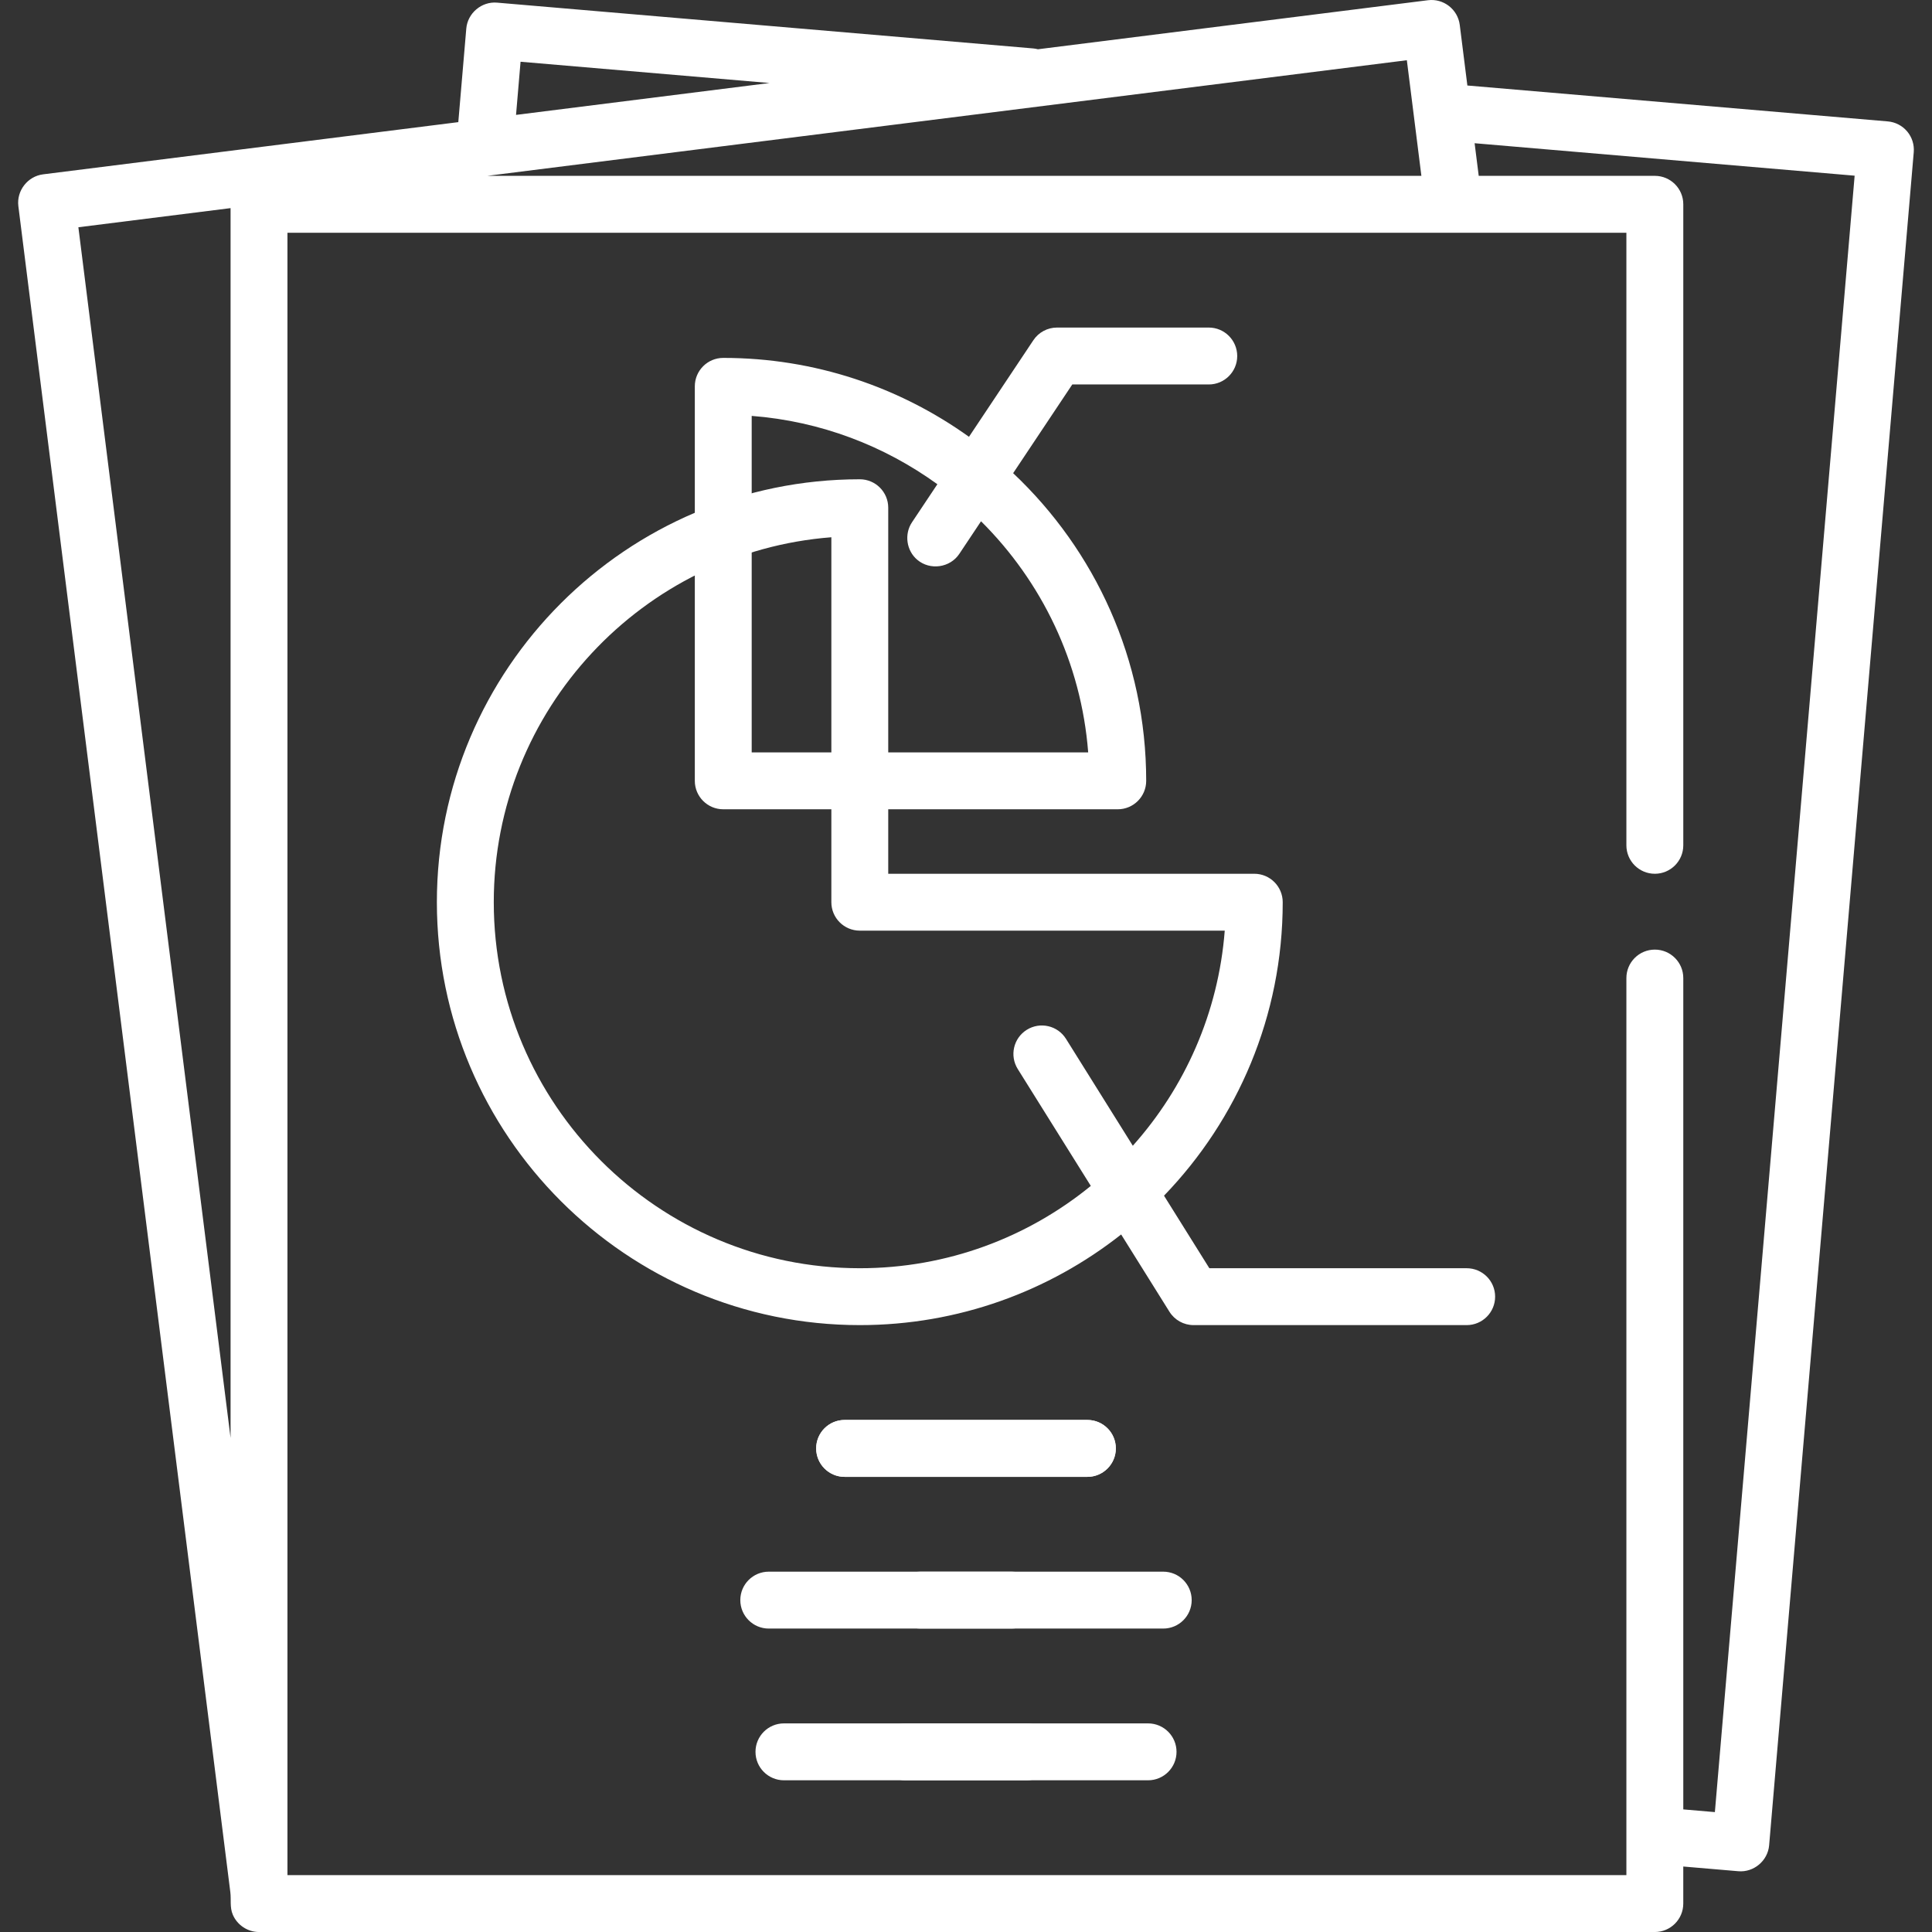 <?xml version="1.0" encoding="utf-8"?>
<!-- Generator: Adobe Illustrator 22.1.0, SVG Export Plug-In . SVG Version: 6.00 Build 0)  -->
<svg version="1.1" id="Capa_1" xmlns="http://www.w3.org/2000/svg" xmlns:xlink="http://www.w3.org/1999/xlink" x="0px" y="0px"
	 width="120px" height="120px" viewBox="0 0 120 120" style="enable-background:new 0 0 120 120;" xml:space="preserve">
<rect x="0" y="0" width="120" height="120" fill="#333333" stroke="none"/>
<style type="text/css">
	.st0{fill:#FFFFFF;}
</style>
<g>
	<g>
		<path class="st0" d="M118.457,8.163c-0.302-0.358-0.734-0.582-1.201-0.622L91.141,5.311
			l-0.473-3.764C90.545,0.579,89.66-0.107,88.694,0.014l-24.227,3.046
			c-0.095-0.025-0.193-0.044-0.295-0.052l-33.299-2.844
			c-0.959-0.084-1.829,0.653-1.911,1.61l-0.496,5.812L2.673,10.829
			c-0.954,0.12-1.653,1.018-1.533,1.973l13.166,104.721
			c0.06,0.478-0.043,0.937,0.153,1.399c0.274,0.647,0.925,1.079,1.628,1.079
			h86.697c0.976,0,1.767-0.791,1.767-1.767v-2.301l3.422,0.292
			c0.959,0.083,1.829-0.652,1.911-1.61l8.982-105.162
			C118.906,8.986,118.759,8.522,118.457,8.163z M14.32,89.302L4.868,14.115
			l9.453-1.188V89.302z M32.333,3.835l15.464,1.321L32.052,7.136L32.333,3.835z
			 M87.382,3.741l0.903,7.181H30.265L87.382,3.741z M106.514,112.553l-1.962-0.168
			V60.749c0-0.976-0.791-1.767-1.767-1.767s-1.767,0.791-1.767,1.767v55.717H17.854
			V14.456h83.164v38.048c0,0.976,0.791,1.767,1.767,1.767s1.767-0.791,1.767-1.767
			V12.689c0-0.976-0.791-1.767-1.767-1.767H91.846L91.591,8.896l23.604,2.016
			L106.514,112.553z"/>
	</g>
</g>
<g>
	<g>
		<path class="st0" d="M75.078,20.345h-9.424c-0.591,0-1.143,0.295-1.47,0.787
			l-3.999,5.999c-4.305-3.084-9.575-4.901-15.262-4.901
			c-0.976,0-1.767,0.791-1.767,1.767v24.502c0,0.976,0.791,1.767,1.767,1.767
			h24.502c0.976,0,1.767-0.791,1.767-1.767c0-7.523-3.18-14.316-8.264-19.109
			l3.673-5.51h8.478c0.976,0,1.767-0.791,1.767-1.767
			C76.845,21.136,76.054,20.345,75.078,20.345z M67.589,46.732h-20.9V25.832
			c4.285,0.331,8.238,1.859,11.533,4.244l-1.577,2.365
			c-0.492,0.738-0.348,1.761,0.332,2.332c0.796,0.669,2.032,0.492,2.608-0.372
			l1.349-2.024C64.691,36.109,67.157,41.139,67.589,46.732z"/>
	</g>
</g>
<g>
	<g>
		<path class="st0" d="M91.098,78.772H75.115l-2.816-4.506
			c4.562-4.727,7.373-11.156,7.373-18.228c0-0.976-0.791-1.767-1.767-1.767H55.17
			V31.536c0-0.976-0.791-1.767-1.767-1.767c-14.484,0-26.268,11.784-26.268,26.268
			s11.784,26.268,26.268,26.268c6.123,0,11.762-2.106,16.234-5.63l3,4.8
			c0.323,0.517,0.889,0.83,1.498,0.83h16.963c0.976,0,1.767-0.791,1.767-1.767
			S92.074,78.772,91.098,78.772z M66.211,64.525
			c-0.517-0.828-1.608-1.079-2.435-0.562c-0.828,0.517-1.079,1.607-0.562,2.435
			l4.538,7.261c-3.916,3.195-8.912,5.113-14.348,5.113
			c-12.536,0-22.735-10.199-22.735-22.735c0-11.941,9.254-21.762,20.968-22.667v22.667
			c0,0.976,0.791,1.767,1.767,1.767h22.667c-0.395,5.11-2.486,9.751-5.71,13.36
			L66.211,64.525z"/>
	</g>
</g>
<g>
	<g>
		<path class="st0" d="M67.539,88.196H52.461c-0.976,0-1.767,0.791-1.767,1.767
			s0.791,1.767,1.767,1.767h15.078c0.976,0,1.767-0.791,1.767-1.767
			S68.515,88.196,67.539,88.196z"/>
	</g>
</g>
<g>
	<g>
		<path class="st0" d="M67.539,88.196H52.461c-0.976,0-1.767,0.791-1.767,1.767
			s0.791,1.767,1.767,1.767h15.078c0.976,0,1.767-0.791,1.767-1.767
			S68.515,88.196,67.539,88.196z"/>
	</g>
</g>
<g>
	<g>
		<path class="st0" d="M72.251,97.619H47.749c-0.976,0-1.767,0.791-1.767,1.767
			s0.791,1.767,1.767,1.767h24.502c0.976,0,1.767-0.791,1.767-1.767
			S73.226,97.619,72.251,97.619z"/>
	</g>
</g>
<g>
	<g>
		<path class="st0" d="M62.827,97.619h-5.654c-0.976,0-1.767,0.791-1.767,1.767
			s0.791,1.767,1.767,1.767h5.654c0.976,0,1.767-0.791,1.767-1.767
			C64.594,98.41,63.803,97.619,62.827,97.619z"/>
	</g>
</g>
<g>
	<g>
		<path class="st0" d="M63.769,107.043h-7.539c-0.976,0-1.767,0.791-1.767,1.767
			s0.791,1.767,1.767,1.767h7.539c0.976,0,1.767-0.791,1.767-1.767
			S64.745,107.043,63.769,107.043z"/>
	</g>
</g>
<g>
	<g>
		<path class="st0" d="M71.308,107.043H48.692c-0.976,0-1.767,0.791-1.767,1.767
			s0.791,1.767,1.767,1.767h22.617c0.976,0,1.767-0.791,1.767-1.767
			S72.284,107.043,71.308,107.043z"/>
	</g>
</g>
</svg>
